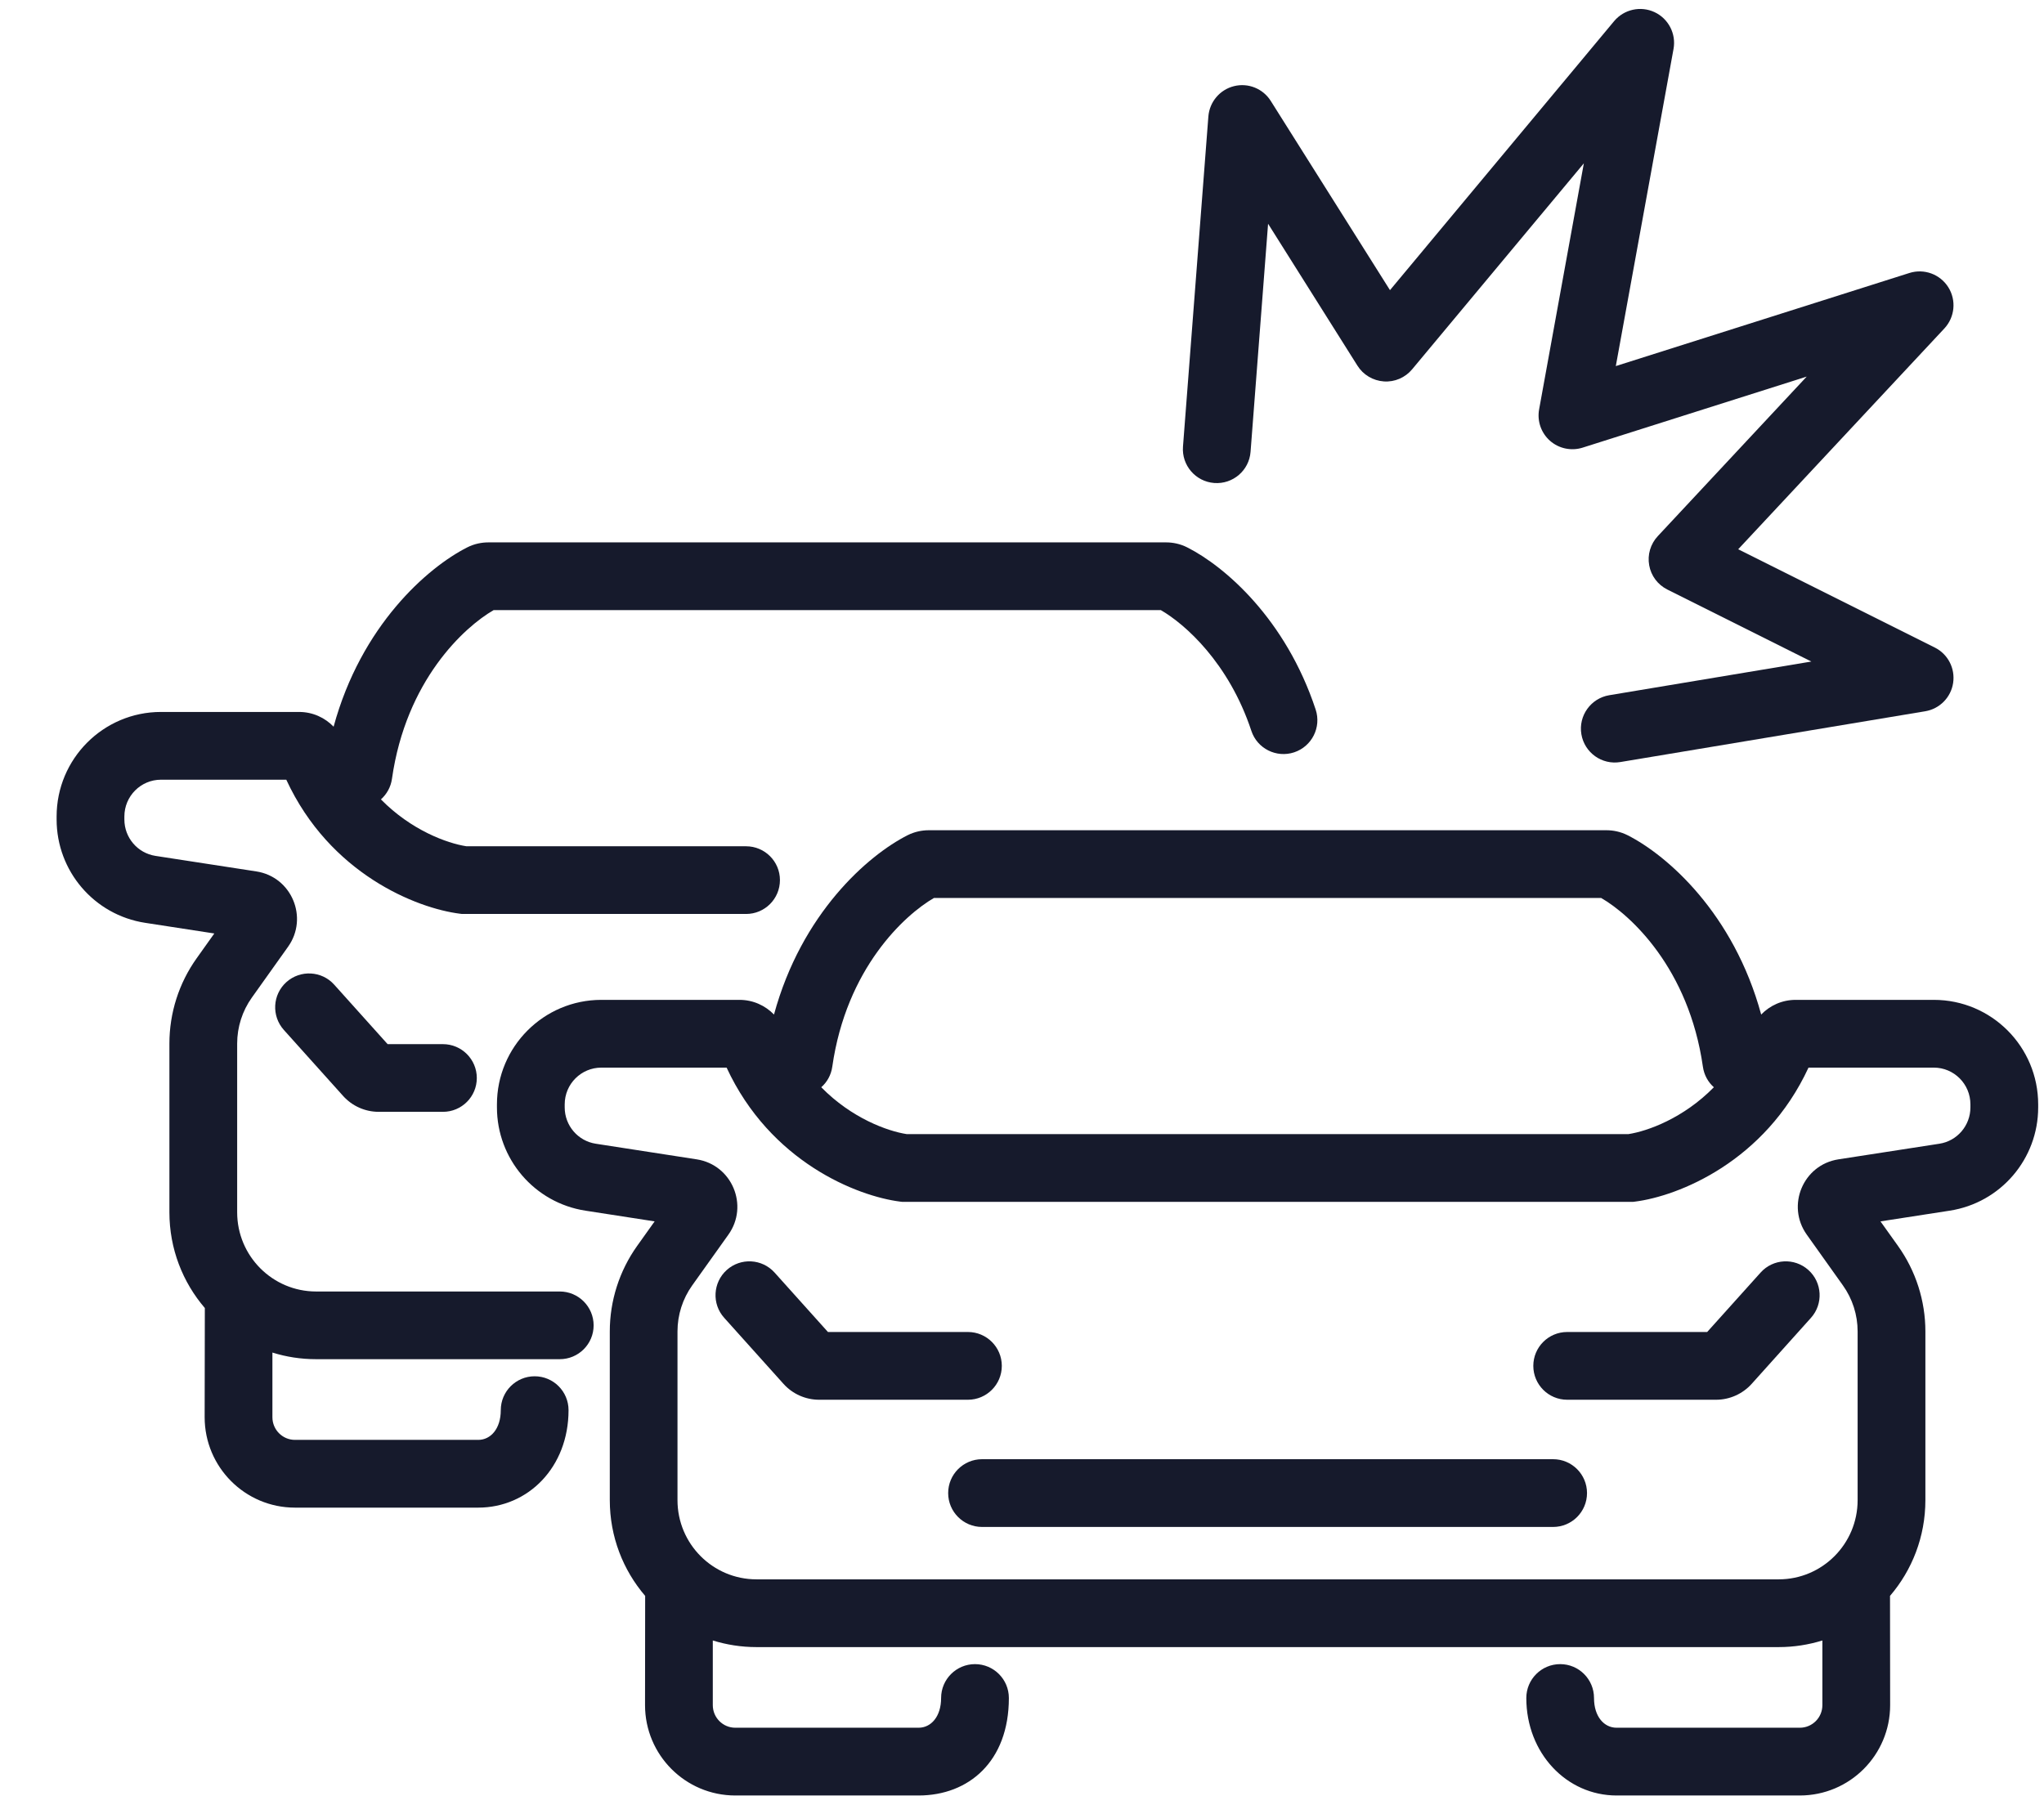 <?xml version="1.0" encoding="UTF-8"?> <svg xmlns="http://www.w3.org/2000/svg" width="33" height="29" viewBox="0 0 33 29" fill="none"> <path d="M27.019 0.789C27.063 0.545 26.937 0.301 26.712 0.196C26.487 0.091 26.219 0.151 26.06 0.341L22.441 4.685L20.517 1.631C20.392 1.431 20.152 1.334 19.923 1.391C19.694 1.448 19.528 1.645 19.509 1.88L19.099 7.212C19.076 7.513 19.302 7.776 19.603 7.799C19.904 7.822 20.167 7.597 20.19 7.296L20.473 3.613L21.916 5.905C22.009 6.053 22.168 6.147 22.343 6.159C22.517 6.171 22.687 6.098 22.799 5.963L25.571 2.637L24.849 6.609C24.814 6.798 24.881 6.991 25.025 7.118C25.169 7.244 25.369 7.286 25.552 7.228L29.169 6.081L26.764 8.658C26.647 8.784 26.595 8.958 26.626 9.128C26.656 9.298 26.765 9.443 26.92 9.52L29.244 10.682L25.98 11.226C25.683 11.276 25.481 11.558 25.531 11.856C25.581 12.153 25.862 12.355 26.16 12.305L31.082 11.485C31.316 11.446 31.498 11.261 31.533 11.027C31.568 10.792 31.449 10.562 31.237 10.456L28.063 8.869L31.392 5.303C31.561 5.121 31.587 4.848 31.455 4.638C31.322 4.427 31.064 4.333 30.827 4.408L26.087 5.911L27.019 0.789Z" fill="#161A2C"></path> <path d="M7.543 8.839C7.657 8.781 7.776 8.758 7.886 8.758H18.825C18.935 8.758 19.054 8.781 19.168 8.839C19.776 9.147 20.758 9.995 21.241 11.457C21.336 11.744 21.18 12.053 20.894 12.148C20.607 12.243 20.297 12.087 20.203 11.801C19.838 10.699 19.129 10.076 18.742 9.852H7.969C7.495 10.125 6.554 10.986 6.328 12.577C6.309 12.71 6.243 12.825 6.15 12.908C6.639 13.406 7.218 13.617 7.531 13.665H12.045C12.347 13.665 12.592 13.909 12.592 14.211C12.592 14.514 12.347 14.758 12.045 14.758H7.459L7.426 14.754C6.724 14.666 5.325 14.111 4.622 12.59H2.599C2.274 12.59 2.008 12.855 2.008 13.184V13.232C2.008 13.527 2.222 13.775 2.509 13.82L4.138 14.071C4.71 14.159 4.984 14.819 4.651 15.287L4.067 16.107C3.912 16.324 3.829 16.584 3.829 16.851V19.575C3.829 20.282 4.401 20.854 5.103 20.854H9.037C9.339 20.854 9.584 21.099 9.584 21.401C9.584 21.703 9.339 21.947 9.037 21.947H5.103C4.858 21.947 4.621 21.91 4.398 21.84V22.884C4.398 23.087 4.562 23.25 4.762 23.25H7.721C7.921 23.25 8.085 23.072 8.085 22.77C8.085 22.468 8.33 22.223 8.632 22.223C8.934 22.223 9.179 22.468 9.179 22.77C9.179 23.691 8.527 24.344 7.721 24.344H4.762C3.956 24.344 3.304 23.689 3.304 22.884L3.307 21.121C2.95 20.705 2.735 20.165 2.735 19.575V16.851C2.735 16.356 2.889 15.874 3.176 15.472L3.46 15.073L2.343 14.901C1.52 14.774 0.914 14.065 0.914 13.232V13.184C0.914 12.254 1.667 11.496 2.599 11.496H4.828C5.05 11.496 5.246 11.589 5.386 11.734C5.831 10.099 6.902 9.164 7.543 8.839Z" fill="#161A2C"></path> <path d="M4.624 15.858C4.849 15.657 5.195 15.675 5.396 15.9L6.258 16.86H7.151C7.453 16.86 7.698 17.105 7.698 17.407C7.698 17.709 7.453 17.953 7.151 17.953H6.115C5.895 17.953 5.686 17.86 5.539 17.696L4.583 16.631C4.381 16.406 4.399 16.06 4.624 15.858Z" fill="#161A2C"></path> <path d="M11.733 20.507C11.958 20.305 12.304 20.324 12.506 20.549L13.367 21.508H15.627C15.929 21.508 16.174 21.753 16.174 22.055C16.174 22.357 15.929 22.602 15.627 22.602H13.225C13.005 22.602 12.795 22.508 12.649 22.345L11.692 21.279C11.49 21.055 11.509 20.709 11.733 20.507Z" fill="#161A2C"></path> <path d="M29.196 20.507C29.421 20.709 29.439 21.055 29.238 21.279L28.281 22.345C28.134 22.508 27.925 22.602 27.705 22.602H25.302C25 22.602 24.755 22.357 24.755 22.055C24.755 21.753 25 21.508 25.302 21.508H27.562L28.424 20.549C28.625 20.324 28.971 20.305 29.196 20.507Z" fill="#161A2C"></path> <path d="M15.308 24.109C15.308 23.807 15.553 23.562 15.855 23.562H25.075C25.377 23.562 25.622 23.807 25.622 24.109C25.622 24.411 25.377 24.656 25.075 24.656H15.855C15.553 24.656 15.308 24.411 15.308 24.109Z" fill="#161A2C"></path> <path fill-rule="evenodd" clip-rule="evenodd" d="M14.652 13.487C14.767 13.429 14.886 13.406 14.995 13.406H25.935C26.044 13.406 26.163 13.429 26.278 13.487C26.918 13.812 27.989 14.747 28.434 16.382C28.574 16.237 28.77 16.145 28.992 16.145H31.221C32.153 16.145 32.906 16.902 32.906 17.833V17.881C32.906 18.713 32.301 19.422 31.477 19.549L30.36 19.722L30.644 20.12C30.931 20.523 31.085 21.005 31.085 21.499V24.223C31.085 24.813 30.87 25.354 30.514 25.769L30.516 27.533C30.516 28.337 29.865 28.992 29.058 28.992H26.099C25.293 28.992 24.642 28.309 24.642 27.418C24.642 27.116 24.887 26.871 25.189 26.871C25.491 26.871 25.735 27.116 25.735 27.418C25.735 27.72 25.899 27.898 26.099 27.898H29.058C29.258 27.898 29.422 27.736 29.422 27.533V26.489C29.2 26.558 28.963 26.596 28.717 26.596H12.213C11.967 26.596 11.73 26.558 11.508 26.489V27.533C11.508 27.736 11.672 27.898 11.871 27.898H14.831C15.03 27.898 15.194 27.72 15.194 27.418C15.194 27.116 15.439 26.871 15.741 26.871C16.043 26.871 16.288 27.116 16.288 27.418C16.288 28.445 15.637 28.992 14.831 28.992H11.871C11.065 28.992 10.414 28.337 10.414 27.533L10.416 25.769C10.06 25.354 9.845 24.813 9.845 24.223V21.499C9.845 21.005 9.999 20.523 10.285 20.12L10.569 19.722L9.452 19.549C8.629 19.422 8.023 18.713 8.023 17.881V17.833C8.023 16.902 8.777 16.145 9.709 16.145H11.938C12.159 16.145 12.355 16.237 12.496 16.382C12.941 14.747 14.011 13.812 14.652 13.487ZM13.259 17.556C13.748 18.055 14.328 18.265 14.64 18.313H26.289C26.602 18.265 27.181 18.055 27.67 17.556C27.577 17.474 27.512 17.358 27.493 17.225C27.266 15.635 26.325 14.774 25.851 14.5H15.078C14.604 14.774 13.664 15.635 13.437 17.225C13.418 17.358 13.353 17.474 13.259 17.556ZM9.709 17.239C9.383 17.239 9.117 17.503 9.117 17.833V17.881C9.117 18.175 9.331 18.424 9.619 18.468L11.247 18.72C11.819 18.808 12.094 19.467 11.76 19.936L11.176 20.755C11.021 20.972 10.938 21.232 10.938 21.499V24.223C10.938 24.931 11.51 25.502 12.213 25.502H28.717C29.419 25.502 29.991 24.931 29.991 24.223V21.499C29.991 21.232 29.908 20.972 29.753 20.755L29.17 19.936C28.836 19.467 29.11 18.808 29.682 18.72L31.311 18.468C31.598 18.424 31.812 18.175 31.812 17.881V17.833C31.812 17.503 31.546 17.239 31.221 17.239H29.198C28.495 18.759 27.096 19.315 26.395 19.403L26.361 19.407H14.569L14.535 19.403C13.834 19.315 12.435 18.759 11.731 17.239H9.709Z" fill="#161A2C"></path> </svg> 